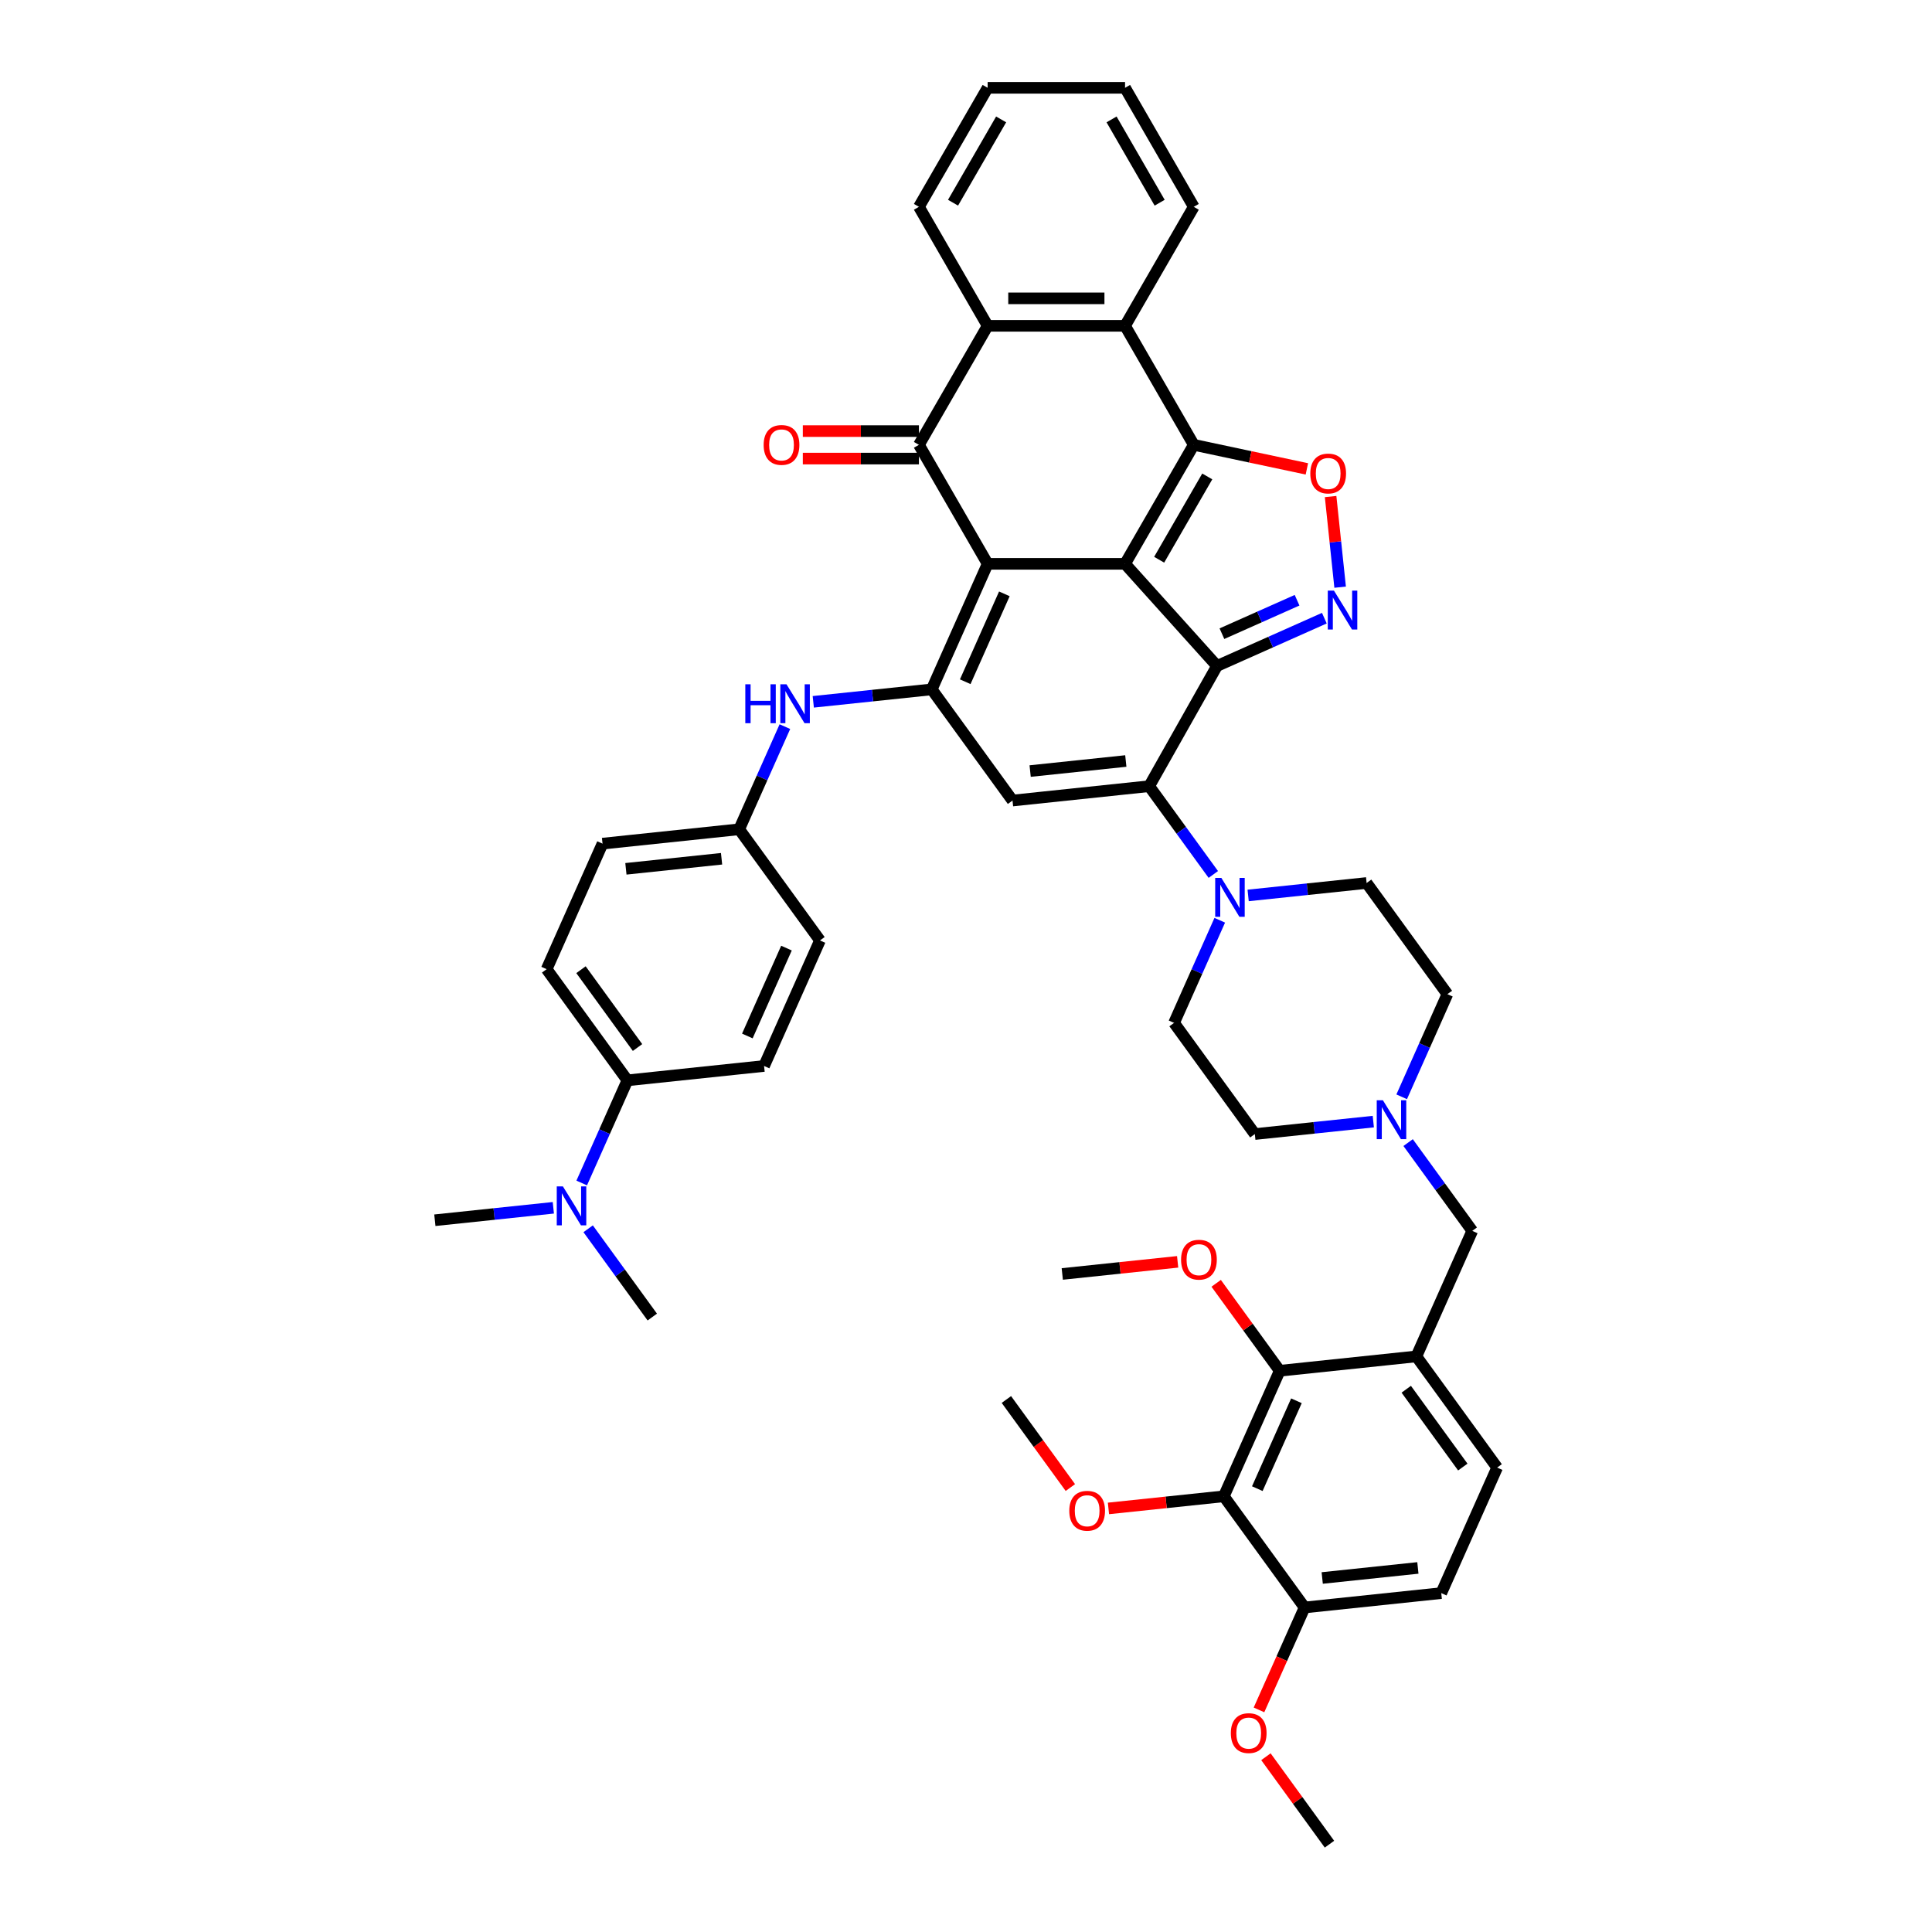 <?xml version='1.0' encoding='iso-8859-1'?>
<svg version='1.1' baseProfile='full'
              xmlns='http://www.w3.org/2000/svg'
                      xmlns:rdkit='http://www.rdkit.org/xml'
                      xmlns:xlink='http://www.w3.org/1999/xlink'
                  xml:space='preserve'
width='1000px' height='1000px' viewBox='0 0 1000 1000'>
<!-- END OF HEADER -->
<rect style='opacity:1.0;fill:#FFFFFF;stroke:none' width='1000' height='1000' x='0' y='0'> </rect>
<path class='bond-0' d='M 582.327,291.842 L 511.201,291.842' style='fill:none;fill-rule:evenodd;stroke:#000000;stroke-width:6px;stroke-linecap:butt;stroke-linejoin:miter;stroke-opacity:1' />
<path class='bond-1' d='M 582.327,291.842 L 629.92,344.699' style='fill:none;fill-rule:evenodd;stroke:#000000;stroke-width:6px;stroke-linecap:butt;stroke-linejoin:miter;stroke-opacity:1' />
<path class='bond-2' d='M 582.327,291.842 L 617.89,230.245' style='fill:none;fill-rule:evenodd;stroke:#000000;stroke-width:6px;stroke-linecap:butt;stroke-linejoin:miter;stroke-opacity:1' />
<path class='bond-2' d='M 599.981,289.716 L 624.875,246.598' style='fill:none;fill-rule:evenodd;stroke:#000000;stroke-width:6px;stroke-linecap:butt;stroke-linejoin:miter;stroke-opacity:1' />
<path class='bond-4' d='M 511.201,291.842 L 482.272,356.819' style='fill:none;fill-rule:evenodd;stroke:#000000;stroke-width:6px;stroke-linecap:butt;stroke-linejoin:miter;stroke-opacity:1' />
<path class='bond-4' d='M 519.857,307.375 L 499.606,352.859' style='fill:none;fill-rule:evenodd;stroke:#000000;stroke-width:6px;stroke-linecap:butt;stroke-linejoin:miter;stroke-opacity:1' />
<path class='bond-5' d='M 511.201,291.842 L 475.638,230.245' style='fill:none;fill-rule:evenodd;stroke:#000000;stroke-width:6px;stroke-linecap:butt;stroke-linejoin:miter;stroke-opacity:1' />
<path class='bond-3' d='M 629.92,344.699 L 594.815,406.927' style='fill:none;fill-rule:evenodd;stroke:#000000;stroke-width:6px;stroke-linecap:butt;stroke-linejoin:miter;stroke-opacity:1' />
<path class='bond-6' d='M 629.92,344.699 L 657.7,332.331' style='fill:none;fill-rule:evenodd;stroke:#000000;stroke-width:6px;stroke-linecap:butt;stroke-linejoin:miter;stroke-opacity:1' />
<path class='bond-6' d='M 657.7,332.331 L 685.48,319.963' style='fill:none;fill-rule:evenodd;stroke:#0000FF;stroke-width:6px;stroke-linecap:butt;stroke-linejoin:miter;stroke-opacity:1' />
<path class='bond-6' d='M 632.468,327.994 L 651.914,319.336' style='fill:none;fill-rule:evenodd;stroke:#000000;stroke-width:6px;stroke-linecap:butt;stroke-linejoin:miter;stroke-opacity:1' />
<path class='bond-6' d='M 651.914,319.336 L 671.36,310.678' style='fill:none;fill-rule:evenodd;stroke:#0000FF;stroke-width:6px;stroke-linecap:butt;stroke-linejoin:miter;stroke-opacity:1' />
<path class='bond-8' d='M 617.89,230.245 L 647.164,236.468' style='fill:none;fill-rule:evenodd;stroke:#000000;stroke-width:6px;stroke-linecap:butt;stroke-linejoin:miter;stroke-opacity:1' />
<path class='bond-8' d='M 647.164,236.468 L 676.438,242.69' style='fill:none;fill-rule:evenodd;stroke:#FF0000;stroke-width:6px;stroke-linecap:butt;stroke-linejoin:miter;stroke-opacity:1' />
<path class='bond-9' d='M 617.89,230.245 L 582.327,168.649' style='fill:none;fill-rule:evenodd;stroke:#000000;stroke-width:6px;stroke-linecap:butt;stroke-linejoin:miter;stroke-opacity:1' />
<path class='bond-7' d='M 594.815,406.927 L 524.078,414.362' style='fill:none;fill-rule:evenodd;stroke:#000000;stroke-width:6px;stroke-linecap:butt;stroke-linejoin:miter;stroke-opacity:1' />
<path class='bond-7' d='M 582.717,393.895 L 533.202,399.099' style='fill:none;fill-rule:evenodd;stroke:#000000;stroke-width:6px;stroke-linecap:butt;stroke-linejoin:miter;stroke-opacity:1' />
<path class='bond-11' d='M 594.815,406.927 L 611.414,429.773' style='fill:none;fill-rule:evenodd;stroke:#000000;stroke-width:6px;stroke-linecap:butt;stroke-linejoin:miter;stroke-opacity:1' />
<path class='bond-11' d='M 611.414,429.773 L 628.013,452.619' style='fill:none;fill-rule:evenodd;stroke:#0000FF;stroke-width:6px;stroke-linecap:butt;stroke-linejoin:miter;stroke-opacity:1' />
<path class='bond-15' d='M 482.272,356.819 L 451.612,360.042' style='fill:none;fill-rule:evenodd;stroke:#000000;stroke-width:6px;stroke-linecap:butt;stroke-linejoin:miter;stroke-opacity:1' />
<path class='bond-15' d='M 451.612,360.042 L 420.952,363.264' style='fill:none;fill-rule:evenodd;stroke:#0000FF;stroke-width:6px;stroke-linecap:butt;stroke-linejoin:miter;stroke-opacity:1' />
<path class='bond-47' d='M 482.272,356.819 L 524.078,414.362' style='fill:none;fill-rule:evenodd;stroke:#000000;stroke-width:6px;stroke-linecap:butt;stroke-linejoin:miter;stroke-opacity:1' />
<path class='bond-18' d='M 475.638,223.133 L 445.587,223.133' style='fill:none;fill-rule:evenodd;stroke:#000000;stroke-width:6px;stroke-linecap:butt;stroke-linejoin:miter;stroke-opacity:1' />
<path class='bond-18' d='M 445.587,223.133 L 415.537,223.133' style='fill:none;fill-rule:evenodd;stroke:#FF0000;stroke-width:6px;stroke-linecap:butt;stroke-linejoin:miter;stroke-opacity:1' />
<path class='bond-18' d='M 475.638,237.358 L 445.587,237.358' style='fill:none;fill-rule:evenodd;stroke:#000000;stroke-width:6px;stroke-linecap:butt;stroke-linejoin:miter;stroke-opacity:1' />
<path class='bond-18' d='M 445.587,237.358 L 415.537,237.358' style='fill:none;fill-rule:evenodd;stroke:#FF0000;stroke-width:6px;stroke-linecap:butt;stroke-linejoin:miter;stroke-opacity:1' />
<path class='bond-46' d='M 475.638,230.245 L 511.201,168.649' style='fill:none;fill-rule:evenodd;stroke:#000000;stroke-width:6px;stroke-linecap:butt;stroke-linejoin:miter;stroke-opacity:1' />
<path class='bond-45' d='M 693.651,303.92 L 691.186,280.466' style='fill:none;fill-rule:evenodd;stroke:#0000FF;stroke-width:6px;stroke-linecap:butt;stroke-linejoin:miter;stroke-opacity:1' />
<path class='bond-45' d='M 691.186,280.466 L 688.721,257.012' style='fill:none;fill-rule:evenodd;stroke:#FF0000;stroke-width:6px;stroke-linecap:butt;stroke-linejoin:miter;stroke-opacity:1' />
<path class='bond-10' d='M 582.327,168.649 L 511.201,168.649' style='fill:none;fill-rule:evenodd;stroke:#000000;stroke-width:6px;stroke-linecap:butt;stroke-linejoin:miter;stroke-opacity:1' />
<path class='bond-10' d='M 571.658,154.423 L 521.87,154.423' style='fill:none;fill-rule:evenodd;stroke:#000000;stroke-width:6px;stroke-linecap:butt;stroke-linejoin:miter;stroke-opacity:1' />
<path class='bond-35' d='M 582.327,168.649 L 617.89,107.052' style='fill:none;fill-rule:evenodd;stroke:#000000;stroke-width:6px;stroke-linecap:butt;stroke-linejoin:miter;stroke-opacity:1' />
<path class='bond-37' d='M 511.201,168.649 L 475.638,107.052' style='fill:none;fill-rule:evenodd;stroke:#000000;stroke-width:6px;stroke-linecap:butt;stroke-linejoin:miter;stroke-opacity:1' />
<path class='bond-22' d='M 631.346,476.319 L 619.519,502.882' style='fill:none;fill-rule:evenodd;stroke:#0000FF;stroke-width:6px;stroke-linecap:butt;stroke-linejoin:miter;stroke-opacity:1' />
<path class='bond-22' d='M 619.519,502.882 L 607.692,529.446' style='fill:none;fill-rule:evenodd;stroke:#000000;stroke-width:6px;stroke-linecap:butt;stroke-linejoin:miter;stroke-opacity:1' />
<path class='bond-23' d='M 646.039,463.479 L 676.699,460.257' style='fill:none;fill-rule:evenodd;stroke:#0000FF;stroke-width:6px;stroke-linecap:butt;stroke-linejoin:miter;stroke-opacity:1' />
<path class='bond-23' d='M 676.699,460.257 L 707.358,457.034' style='fill:none;fill-rule:evenodd;stroke:#000000;stroke-width:6px;stroke-linecap:butt;stroke-linejoin:miter;stroke-opacity:1' />
<path class='bond-12' d='M 633.447,774.484 L 662.376,709.507' style='fill:none;fill-rule:evenodd;stroke:#000000;stroke-width:6px;stroke-linecap:butt;stroke-linejoin:miter;stroke-opacity:1' />
<path class='bond-12' d='M 650.782,770.524 L 671.032,725.04' style='fill:none;fill-rule:evenodd;stroke:#000000;stroke-width:6px;stroke-linecap:butt;stroke-linejoin:miter;stroke-opacity:1' />
<path class='bond-31' d='M 633.447,774.484 L 603.591,777.622' style='fill:none;fill-rule:evenodd;stroke:#000000;stroke-width:6px;stroke-linecap:butt;stroke-linejoin:miter;stroke-opacity:1' />
<path class='bond-31' d='M 603.591,777.622 L 573.735,780.76' style='fill:none;fill-rule:evenodd;stroke:#FF0000;stroke-width:6px;stroke-linecap:butt;stroke-linejoin:miter;stroke-opacity:1' />
<path class='bond-51' d='M 633.447,774.484 L 675.254,832.026' style='fill:none;fill-rule:evenodd;stroke:#000000;stroke-width:6px;stroke-linecap:butt;stroke-linejoin:miter;stroke-opacity:1' />
<path class='bond-13' d='M 733.113,702.073 L 762.042,637.096' style='fill:none;fill-rule:evenodd;stroke:#000000;stroke-width:6px;stroke-linecap:butt;stroke-linejoin:miter;stroke-opacity:1' />
<path class='bond-14' d='M 733.113,702.073 L 662.376,709.507' style='fill:none;fill-rule:evenodd;stroke:#000000;stroke-width:6px;stroke-linecap:butt;stroke-linejoin:miter;stroke-opacity:1' />
<path class='bond-21' d='M 733.113,702.073 L 774.92,759.615' style='fill:none;fill-rule:evenodd;stroke:#000000;stroke-width:6px;stroke-linecap:butt;stroke-linejoin:miter;stroke-opacity:1' />
<path class='bond-21' d='M 727.875,719.065 L 757.14,759.345' style='fill:none;fill-rule:evenodd;stroke:#000000;stroke-width:6px;stroke-linecap:butt;stroke-linejoin:miter;stroke-opacity:1' />
<path class='bond-32' d='M 662.376,709.507 L 645.933,686.874' style='fill:none;fill-rule:evenodd;stroke:#000000;stroke-width:6px;stroke-linecap:butt;stroke-linejoin:miter;stroke-opacity:1' />
<path class='bond-32' d='M 645.933,686.874 L 629.489,664.241' style='fill:none;fill-rule:evenodd;stroke:#FF0000;stroke-width:6px;stroke-linecap:butt;stroke-linejoin:miter;stroke-opacity:1' />
<path class='bond-26' d='M 406.259,376.104 L 394.432,402.667' style='fill:none;fill-rule:evenodd;stroke:#0000FF;stroke-width:6px;stroke-linecap:butt;stroke-linejoin:miter;stroke-opacity:1' />
<path class='bond-26' d='M 394.432,402.667 L 382.606,429.231' style='fill:none;fill-rule:evenodd;stroke:#000000;stroke-width:6px;stroke-linecap:butt;stroke-linejoin:miter;stroke-opacity:1' />
<path class='bond-16' d='M 725.511,567.704 L 737.338,541.14' style='fill:none;fill-rule:evenodd;stroke:#0000FF;stroke-width:6px;stroke-linecap:butt;stroke-linejoin:miter;stroke-opacity:1' />
<path class='bond-16' d='M 737.338,541.14 L 749.165,514.577' style='fill:none;fill-rule:evenodd;stroke:#000000;stroke-width:6px;stroke-linecap:butt;stroke-linejoin:miter;stroke-opacity:1' />
<path class='bond-17' d='M 728.845,591.403 L 745.443,614.249' style='fill:none;fill-rule:evenodd;stroke:#0000FF;stroke-width:6px;stroke-linecap:butt;stroke-linejoin:miter;stroke-opacity:1' />
<path class='bond-17' d='M 745.443,614.249 L 762.042,637.096' style='fill:none;fill-rule:evenodd;stroke:#000000;stroke-width:6px;stroke-linecap:butt;stroke-linejoin:miter;stroke-opacity:1' />
<path class='bond-49' d='M 710.818,580.543 L 680.159,583.766' style='fill:none;fill-rule:evenodd;stroke:#0000FF;stroke-width:6px;stroke-linecap:butt;stroke-linejoin:miter;stroke-opacity:1' />
<path class='bond-49' d='M 680.159,583.766 L 649.499,586.988' style='fill:none;fill-rule:evenodd;stroke:#000000;stroke-width:6px;stroke-linecap:butt;stroke-linejoin:miter;stroke-opacity:1' />
<path class='bond-19' d='M 675.254,832.026 L 745.99,824.592' style='fill:none;fill-rule:evenodd;stroke:#000000;stroke-width:6px;stroke-linecap:butt;stroke-linejoin:miter;stroke-opacity:1' />
<path class='bond-19' d='M 684.377,816.764 L 733.893,811.56' style='fill:none;fill-rule:evenodd;stroke:#000000;stroke-width:6px;stroke-linecap:butt;stroke-linejoin:miter;stroke-opacity:1' />
<path class='bond-36' d='M 675.254,832.026 L 663.452,858.533' style='fill:none;fill-rule:evenodd;stroke:#000000;stroke-width:6px;stroke-linecap:butt;stroke-linejoin:miter;stroke-opacity:1' />
<path class='bond-36' d='M 663.452,858.533 L 651.65,885.04' style='fill:none;fill-rule:evenodd;stroke:#FF0000;stroke-width:6px;stroke-linecap:butt;stroke-linejoin:miter;stroke-opacity:1' />
<path class='bond-20' d='M 324.746,559.185 L 282.94,501.643' style='fill:none;fill-rule:evenodd;stroke:#000000;stroke-width:6px;stroke-linecap:butt;stroke-linejoin:miter;stroke-opacity:1' />
<path class='bond-20' d='M 329.984,542.192 L 300.719,501.913' style='fill:none;fill-rule:evenodd;stroke:#000000;stroke-width:6px;stroke-linecap:butt;stroke-linejoin:miter;stroke-opacity:1' />
<path class='bond-24' d='M 324.746,559.185 L 312.92,585.748' style='fill:none;fill-rule:evenodd;stroke:#000000;stroke-width:6px;stroke-linecap:butt;stroke-linejoin:miter;stroke-opacity:1' />
<path class='bond-24' d='M 312.92,585.748 L 301.093,612.312' style='fill:none;fill-rule:evenodd;stroke:#0000FF;stroke-width:6px;stroke-linecap:butt;stroke-linejoin:miter;stroke-opacity:1' />
<path class='bond-50' d='M 324.746,559.185 L 395.483,551.75' style='fill:none;fill-rule:evenodd;stroke:#000000;stroke-width:6px;stroke-linecap:butt;stroke-linejoin:miter;stroke-opacity:1' />
<path class='bond-25' d='M 774.92,759.615 L 745.99,824.592' style='fill:none;fill-rule:evenodd;stroke:#000000;stroke-width:6px;stroke-linecap:butt;stroke-linejoin:miter;stroke-opacity:1' />
<path class='bond-30' d='M 607.692,529.446 L 649.499,586.988' style='fill:none;fill-rule:evenodd;stroke:#000000;stroke-width:6px;stroke-linecap:butt;stroke-linejoin:miter;stroke-opacity:1' />
<path class='bond-29' d='M 707.358,457.034 L 749.165,514.577' style='fill:none;fill-rule:evenodd;stroke:#000000;stroke-width:6px;stroke-linecap:butt;stroke-linejoin:miter;stroke-opacity:1' />
<path class='bond-38' d='M 286.4,625.151 L 255.74,628.374' style='fill:none;fill-rule:evenodd;stroke:#0000FF;stroke-width:6px;stroke-linecap:butt;stroke-linejoin:miter;stroke-opacity:1' />
<path class='bond-38' d='M 255.74,628.374 L 225.08,631.596' style='fill:none;fill-rule:evenodd;stroke:#000000;stroke-width:6px;stroke-linecap:butt;stroke-linejoin:miter;stroke-opacity:1' />
<path class='bond-39' d='M 304.426,636.011 L 321.025,658.858' style='fill:none;fill-rule:evenodd;stroke:#0000FF;stroke-width:6px;stroke-linecap:butt;stroke-linejoin:miter;stroke-opacity:1' />
<path class='bond-39' d='M 321.025,658.858 L 337.624,681.704' style='fill:none;fill-rule:evenodd;stroke:#000000;stroke-width:6px;stroke-linecap:butt;stroke-linejoin:miter;stroke-opacity:1' />
<path class='bond-33' d='M 382.606,429.231 L 424.412,486.773' style='fill:none;fill-rule:evenodd;stroke:#000000;stroke-width:6px;stroke-linecap:butt;stroke-linejoin:miter;stroke-opacity:1' />
<path class='bond-34' d='M 382.606,429.231 L 311.869,436.666' style='fill:none;fill-rule:evenodd;stroke:#000000;stroke-width:6px;stroke-linecap:butt;stroke-linejoin:miter;stroke-opacity:1' />
<path class='bond-34' d='M 373.482,444.493 L 323.967,449.698' style='fill:none;fill-rule:evenodd;stroke:#000000;stroke-width:6px;stroke-linecap:butt;stroke-linejoin:miter;stroke-opacity:1' />
<path class='bond-27' d='M 395.483,551.75 L 424.412,486.773' style='fill:none;fill-rule:evenodd;stroke:#000000;stroke-width:6px;stroke-linecap:butt;stroke-linejoin:miter;stroke-opacity:1' />
<path class='bond-27' d='M 386.827,536.218 L 407.078,490.734' style='fill:none;fill-rule:evenodd;stroke:#000000;stroke-width:6px;stroke-linecap:butt;stroke-linejoin:miter;stroke-opacity:1' />
<path class='bond-28' d='M 282.94,501.643 L 311.869,436.666' style='fill:none;fill-rule:evenodd;stroke:#000000;stroke-width:6px;stroke-linecap:butt;stroke-linejoin:miter;stroke-opacity:1' />
<path class='bond-40' d='M 554.018,769.955 L 537.461,747.166' style='fill:none;fill-rule:evenodd;stroke:#FF0000;stroke-width:6px;stroke-linecap:butt;stroke-linejoin:miter;stroke-opacity:1' />
<path class='bond-40' d='M 537.461,747.166 L 520.903,724.377' style='fill:none;fill-rule:evenodd;stroke:#000000;stroke-width:6px;stroke-linecap:butt;stroke-linejoin:miter;stroke-opacity:1' />
<path class='bond-41' d='M 609.545,653.124 L 579.689,656.262' style='fill:none;fill-rule:evenodd;stroke:#FF0000;stroke-width:6px;stroke-linecap:butt;stroke-linejoin:miter;stroke-opacity:1' />
<path class='bond-41' d='M 579.689,656.262 L 549.833,659.4' style='fill:none;fill-rule:evenodd;stroke:#000000;stroke-width:6px;stroke-linecap:butt;stroke-linejoin:miter;stroke-opacity:1' />
<path class='bond-43' d='M 617.89,107.052 L 582.327,45.455' style='fill:none;fill-rule:evenodd;stroke:#000000;stroke-width:6px;stroke-linecap:butt;stroke-linejoin:miter;stroke-opacity:1' />
<path class='bond-43' d='M 600.236,104.925 L 575.342,61.807' style='fill:none;fill-rule:evenodd;stroke:#000000;stroke-width:6px;stroke-linecap:butt;stroke-linejoin:miter;stroke-opacity:1' />
<path class='bond-42' d='M 655.243,909.28 L 671.687,931.913' style='fill:none;fill-rule:evenodd;stroke:#FF0000;stroke-width:6px;stroke-linecap:butt;stroke-linejoin:miter;stroke-opacity:1' />
<path class='bond-42' d='M 671.687,931.913 L 688.131,954.545' style='fill:none;fill-rule:evenodd;stroke:#000000;stroke-width:6px;stroke-linecap:butt;stroke-linejoin:miter;stroke-opacity:1' />
<path class='bond-48' d='M 475.638,107.052 L 511.201,45.455' style='fill:none;fill-rule:evenodd;stroke:#000000;stroke-width:6px;stroke-linecap:butt;stroke-linejoin:miter;stroke-opacity:1' />
<path class='bond-48' d='M 493.292,104.925 L 518.186,61.807' style='fill:none;fill-rule:evenodd;stroke:#000000;stroke-width:6px;stroke-linecap:butt;stroke-linejoin:miter;stroke-opacity:1' />
<path class='bond-44' d='M 582.327,45.455 L 511.201,45.455' style='fill:none;fill-rule:evenodd;stroke:#000000;stroke-width:6px;stroke-linecap:butt;stroke-linejoin:miter;stroke-opacity:1' />
<path  class='atom-7' d='M 690.444 305.698
L 697.045 316.367
Q 697.699 317.42, 698.752 319.326
Q 699.804 321.232, 699.861 321.346
L 699.861 305.698
L 702.536 305.698
L 702.536 325.841
L 699.776 325.841
L 692.692 314.177
Q 691.867 312.811, 690.985 311.246
Q 690.131 309.681, 689.875 309.198
L 689.875 325.841
L 687.258 325.841
L 687.258 305.698
L 690.444 305.698
' fill='#0000FF'/>
<path  class='atom-9' d='M 678.216 245.09
Q 678.216 240.254, 680.606 237.551
Q 682.995 234.848, 687.462 234.848
Q 691.929 234.848, 694.319 237.551
Q 696.708 240.254, 696.708 245.09
Q 696.708 249.984, 694.29 252.772
Q 691.872 255.532, 687.462 255.532
Q 683.024 255.532, 680.606 252.772
Q 678.216 250.012, 678.216 245.09
M 687.462 253.256
Q 690.535 253.256, 692.185 251.207
Q 693.863 249.13, 693.863 245.09
Q 693.863 241.136, 692.185 239.144
Q 690.535 237.124, 687.462 237.124
Q 684.389 237.124, 682.711 239.116
Q 681.061 241.107, 681.061 245.09
Q 681.061 249.159, 682.711 251.207
Q 684.389 253.256, 687.462 253.256
' fill='#FF0000'/>
<path  class='atom-12' d='M 632.169 454.398
L 638.77 465.067
Q 639.424 466.119, 640.477 468.025
Q 641.529 469.932, 641.586 470.045
L 641.586 454.398
L 644.261 454.398
L 644.261 474.541
L 641.501 474.541
L 634.417 462.876
Q 633.592 461.51, 632.71 459.945
Q 631.856 458.381, 631.6 457.897
L 631.6 474.541
L 628.983 474.541
L 628.983 454.398
L 632.169 454.398
' fill='#0000FF'/>
<path  class='atom-16' d='M 385.773 354.183
L 388.505 354.183
L 388.505 362.746
L 398.804 362.746
L 398.804 354.183
L 401.535 354.183
L 401.535 374.326
L 398.804 374.326
L 398.804 365.022
L 388.505 365.022
L 388.505 374.326
L 385.773 374.326
L 385.773 354.183
' fill='#0000FF'/>
<path  class='atom-16' d='M 407.083 354.183
L 413.683 364.852
Q 414.338 365.904, 415.39 367.81
Q 416.443 369.717, 416.5 369.83
L 416.5 354.183
L 419.174 354.183
L 419.174 374.326
L 416.414 374.326
L 409.33 362.661
Q 408.505 361.295, 407.623 359.73
Q 406.77 358.166, 406.514 357.682
L 406.514 374.326
L 403.896 374.326
L 403.896 354.183
L 407.083 354.183
' fill='#0000FF'/>
<path  class='atom-17' d='M 715.783 569.482
L 722.383 580.151
Q 723.038 581.204, 724.09 583.11
Q 725.143 585.016, 725.2 585.13
L 725.2 569.482
L 727.874 569.482
L 727.874 589.625
L 725.115 589.625
L 718.031 577.96
Q 717.205 576.595, 716.324 575.03
Q 715.47 573.465, 715.214 572.981
L 715.214 589.625
L 712.597 589.625
L 712.597 569.482
L 715.783 569.482
' fill='#0000FF'/>
<path  class='atom-19' d='M 395.266 230.302
Q 395.266 225.466, 397.656 222.763
Q 400.045 220.06, 404.512 220.06
Q 408.979 220.06, 411.369 222.763
Q 413.758 225.466, 413.758 230.302
Q 413.758 235.196, 411.34 237.984
Q 408.922 240.744, 404.512 240.744
Q 400.074 240.744, 397.656 237.984
Q 395.266 235.224, 395.266 230.302
M 404.512 238.468
Q 407.585 238.468, 409.235 236.419
Q 410.913 234.342, 410.913 230.302
Q 410.913 226.348, 409.235 224.356
Q 407.585 222.336, 404.512 222.336
Q 401.439 222.336, 399.761 224.328
Q 398.111 226.319, 398.111 230.302
Q 398.111 234.371, 399.761 236.419
Q 401.439 238.468, 404.512 238.468
' fill='#FF0000'/>
<path  class='atom-25' d='M 291.364 614.09
L 297.965 624.759
Q 298.619 625.812, 299.672 627.718
Q 300.725 629.624, 300.781 629.738
L 300.781 614.09
L 303.456 614.09
L 303.456 634.233
L 300.696 634.233
L 293.612 622.568
Q 292.787 621.203, 291.905 619.638
Q 291.051 618.073, 290.795 617.59
L 290.795 634.233
L 288.178 634.233
L 288.178 614.09
L 291.364 614.09
' fill='#0000FF'/>
<path  class='atom-32' d='M 553.464 781.976
Q 553.464 777.139, 555.854 774.436
Q 558.244 771.734, 562.71 771.734
Q 567.177 771.734, 569.567 774.436
Q 571.957 777.139, 571.957 781.976
Q 571.957 786.869, 569.538 789.657
Q 567.12 792.417, 562.71 792.417
Q 558.272 792.417, 555.854 789.657
Q 553.464 786.898, 553.464 781.976
M 562.71 790.141
Q 565.783 790.141, 567.433 788.093
Q 569.112 786.016, 569.112 781.976
Q 569.112 778.021, 567.433 776.03
Q 565.783 774.01, 562.71 774.01
Q 559.638 774.01, 557.959 776.001
Q 556.309 777.993, 556.309 781.976
Q 556.309 786.044, 557.959 788.093
Q 559.638 790.141, 562.71 790.141
' fill='#FF0000'/>
<path  class='atom-33' d='M 611.323 652.022
Q 611.323 647.185, 613.713 644.483
Q 616.103 641.78, 620.569 641.78
Q 625.036 641.78, 627.426 644.483
Q 629.816 647.185, 629.816 652.022
Q 629.816 656.915, 627.398 659.704
Q 624.979 662.463, 620.569 662.463
Q 616.131 662.463, 613.713 659.704
Q 611.323 656.944, 611.323 652.022
M 620.569 660.187
Q 623.642 660.187, 625.292 658.139
Q 626.971 656.062, 626.971 652.022
Q 626.971 648.067, 625.292 646.076
Q 623.642 644.056, 620.569 644.056
Q 617.497 644.056, 615.818 646.047
Q 614.168 648.039, 614.168 652.022
Q 614.168 656.09, 615.818 658.139
Q 617.497 660.187, 620.569 660.187
' fill='#FF0000'/>
<path  class='atom-37' d='M 637.078 897.06
Q 637.078 892.224, 639.467 889.521
Q 641.857 886.818, 646.324 886.818
Q 650.791 886.818, 653.181 889.521
Q 655.57 892.224, 655.57 897.06
Q 655.57 901.954, 653.152 904.742
Q 650.734 907.501, 646.324 907.501
Q 641.886 907.501, 639.467 904.742
Q 637.078 901.982, 637.078 897.06
M 646.324 905.225
Q 649.397 905.225, 651.047 903.177
Q 652.725 901.1, 652.725 897.06
Q 652.725 893.106, 651.047 891.114
Q 649.397 889.094, 646.324 889.094
Q 643.251 889.094, 641.573 891.086
Q 639.923 893.077, 639.923 897.06
Q 639.923 901.129, 641.573 903.177
Q 643.251 905.225, 646.324 905.225
' fill='#FF0000'/>
</svg>
